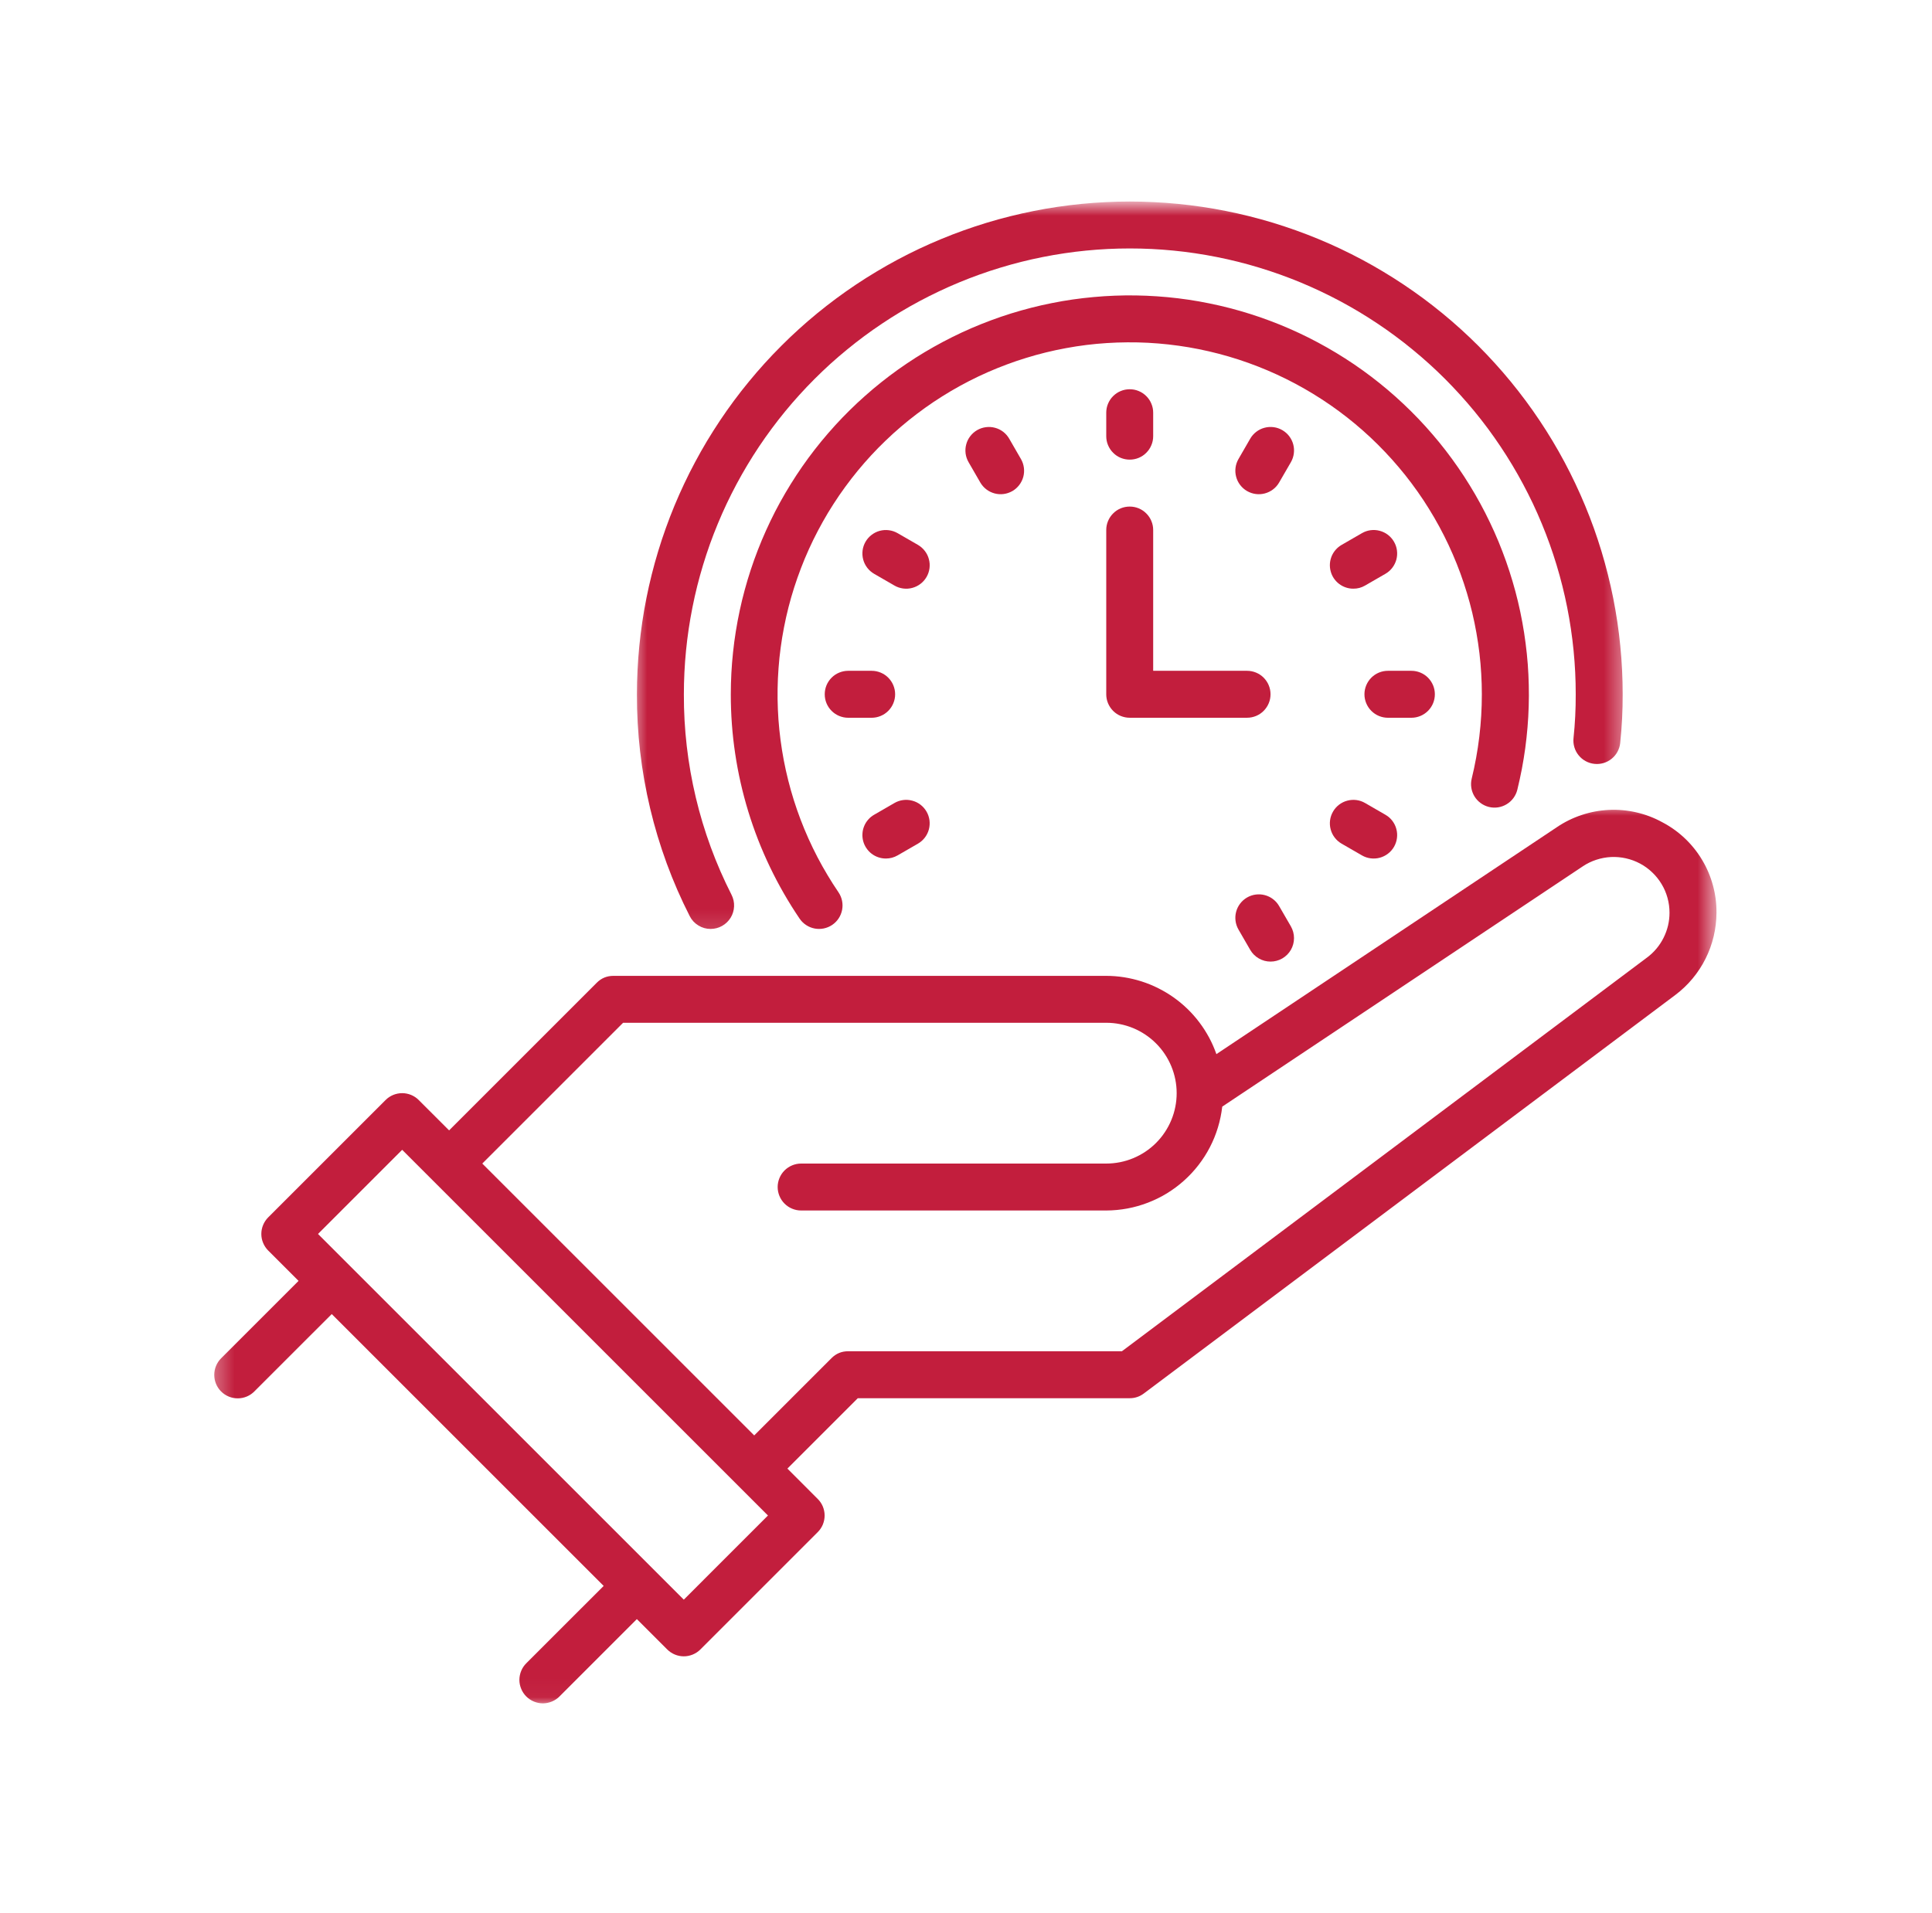 <svg width="103" height="102" viewBox="0 0 103 102" fill="none" xmlns="http://www.w3.org/2000/svg">
<mask id="mask0_2352_9422" style="mask-type:luminance" maskUnits="userSpaceOnUse" x="11" y="42" width="81" height="49">
<path d="M11.309 42.892H91.463V90.965H11.309V42.892Z" fill="white"/>
</mask>
<g mask="url(#mask0_2352_9422)">
<path d="M88.615 43.843C88.181 43.605 87.72 43.43 87.237 43.32C86.752 43.208 86.263 43.165 85.767 43.189C85.271 43.214 84.787 43.304 84.316 43.462C83.845 43.618 83.405 43.836 82.993 44.115L64.849 56.212C64.743 55.909 64.615 55.616 64.464 55.334C64.311 55.051 64.14 54.781 63.946 54.525C63.754 54.269 63.543 54.029 63.313 53.806C63.083 53.583 62.837 53.378 62.576 53.192C62.314 53.007 62.041 52.842 61.754 52.699C61.467 52.554 61.171 52.434 60.866 52.336C60.561 52.238 60.249 52.165 59.933 52.114C59.616 52.064 59.298 52.038 58.977 52.038H32.702C32.356 52.038 32.06 52.159 31.816 52.404L23.943 60.278L22.325 58.661C22.208 58.542 22.073 58.453 21.919 58.388C21.765 58.326 21.605 58.293 21.441 58.293C21.274 58.293 21.115 58.326 20.961 58.388C20.807 58.453 20.672 58.542 20.555 58.661L14.299 64.916C14.182 65.033 14.092 65.169 14.028 65.322C13.964 65.476 13.932 65.635 13.932 65.801C13.932 65.968 13.964 66.127 14.028 66.279C14.092 66.433 14.182 66.568 14.299 66.686L15.917 68.304L11.796 72.424C11.678 72.54 11.585 72.676 11.521 72.83C11.456 72.984 11.423 73.144 11.422 73.311C11.422 73.477 11.453 73.638 11.516 73.792C11.58 73.947 11.671 74.084 11.788 74.201C11.907 74.319 12.043 74.41 12.197 74.473C12.352 74.537 12.512 74.568 12.679 74.567C12.845 74.567 13.006 74.534 13.16 74.469C13.314 74.404 13.449 74.312 13.566 74.192L17.686 70.073L32.183 84.57L28.062 88.69C27.944 88.807 27.852 88.942 27.788 89.096C27.724 89.25 27.692 89.409 27.69 89.576C27.69 89.743 27.722 89.903 27.786 90.056C27.848 90.21 27.94 90.347 28.057 90.465C28.175 90.582 28.311 90.673 28.465 90.736C28.619 90.8 28.779 90.832 28.946 90.832C29.113 90.83 29.272 90.797 29.426 90.733C29.58 90.669 29.715 90.578 29.832 90.46L33.952 86.339L35.571 87.957C35.688 88.074 35.823 88.164 35.977 88.228C36.129 88.291 36.288 88.324 36.455 88.324C36.621 88.324 36.78 88.291 36.934 88.228C37.087 88.164 37.223 88.074 37.34 87.957L43.595 81.701C43.714 81.584 43.804 81.447 43.868 81.295C43.93 81.141 43.963 80.981 43.963 80.815C43.963 80.65 43.93 80.49 43.868 80.337C43.804 80.183 43.714 80.049 43.595 79.931L41.978 78.313L45.731 74.56H60.229C60.507 74.56 60.756 74.476 60.978 74.31L89.32 53.054C89.659 52.799 89.964 52.508 90.236 52.181C90.507 51.854 90.739 51.501 90.928 51.121C91.119 50.741 91.262 50.343 91.36 49.931C91.458 49.517 91.508 49.098 91.51 48.673C91.514 48.176 91.451 47.688 91.32 47.209C91.19 46.73 90.998 46.277 90.742 45.851C90.487 45.425 90.179 45.042 89.818 44.7C89.456 44.359 89.055 44.073 88.615 43.843ZM36.455 85.302L16.954 65.801L21.441 61.314L40.942 80.815L36.455 85.302ZM87.818 51.053L59.812 72.056H45.214C44.867 72.056 44.573 72.179 44.329 72.424L40.209 76.544L25.712 62.047L33.219 54.54H58.977C59.224 54.54 59.467 54.563 59.71 54.612C59.951 54.66 60.187 54.731 60.414 54.825C60.642 54.92 60.858 55.036 61.062 55.172C61.268 55.31 61.458 55.465 61.632 55.64C61.806 55.814 61.962 56.003 62.098 56.208C62.235 56.413 62.351 56.63 62.445 56.857C62.539 57.085 62.611 57.319 62.659 57.562C62.707 57.803 62.731 58.047 62.731 58.293C62.731 58.54 62.707 58.785 62.659 59.026C62.611 59.267 62.539 59.503 62.445 59.73C62.351 59.958 62.235 60.174 62.098 60.379C61.962 60.584 61.806 60.774 61.632 60.948C61.458 61.122 61.268 61.278 61.062 61.415C60.858 61.551 60.642 61.667 60.414 61.761C60.187 61.856 59.951 61.927 59.71 61.975C59.467 62.023 59.224 62.047 58.977 62.047H42.711C42.545 62.047 42.386 62.079 42.232 62.143C42.079 62.207 41.944 62.297 41.826 62.414C41.709 62.531 41.619 62.667 41.555 62.82C41.492 62.974 41.459 63.133 41.459 63.299C41.459 63.464 41.492 63.625 41.555 63.777C41.619 63.931 41.709 64.066 41.826 64.183C41.944 64.3 42.079 64.392 42.232 64.454C42.386 64.518 42.545 64.55 42.711 64.55H58.977C59.357 64.548 59.733 64.513 60.106 64.443C60.478 64.374 60.842 64.27 61.196 64.134C61.55 63.998 61.889 63.832 62.214 63.634C62.536 63.435 62.84 63.211 63.122 62.957C63.405 62.704 63.663 62.427 63.894 62.128C64.127 61.828 64.33 61.509 64.505 61.171C64.679 60.835 64.821 60.485 64.931 60.121C65.041 59.759 65.118 59.388 65.161 59.011L84.382 46.198C84.606 46.048 84.846 45.931 85.101 45.848C85.357 45.764 85.62 45.715 85.888 45.701C86.158 45.689 86.424 45.712 86.685 45.771C86.948 45.831 87.199 45.923 87.436 46.05C87.673 46.176 87.889 46.333 88.084 46.52C88.279 46.705 88.445 46.913 88.584 47.144C88.723 47.375 88.828 47.62 88.899 47.879C88.971 48.139 89.006 48.404 89.006 48.673C89.006 49.141 88.9 49.583 88.692 50.003C88.483 50.421 88.192 50.771 87.818 51.053Z" fill="#C21E3D"/>
</g>
<mask id="mask1_2352_9422" style="mask-type:luminance" maskUnits="userSpaceOnUse" x="33" y="10" width="54" height="40">
<path d="M33.625 10.809H86.63V49.867H33.625V10.809Z" fill="white"/>
</mask>
<g mask="url(#mask1_2352_9422)">
<path d="M37.887 49.536C37.993 49.535 38.1 49.521 38.202 49.494C38.305 49.468 38.405 49.427 38.497 49.375C38.59 49.323 38.676 49.259 38.752 49.186C38.83 49.111 38.896 49.029 38.952 48.938C39.008 48.847 39.052 48.75 39.082 48.648C39.113 48.545 39.131 48.441 39.135 48.334C39.14 48.227 39.131 48.122 39.108 48.017C39.086 47.912 39.049 47.813 39.001 47.717C38.16 46.061 37.523 44.33 37.094 42.522C36.665 40.714 36.453 38.881 36.459 37.023C36.459 36.633 36.469 36.245 36.488 35.857C36.507 35.467 36.536 35.08 36.574 34.692C36.612 34.305 36.66 33.92 36.717 33.534C36.774 33.15 36.841 32.766 36.917 32.385C36.992 32.003 37.078 31.623 37.172 31.246C37.267 30.869 37.371 30.494 37.484 30.122C37.597 29.749 37.718 29.38 37.849 29.013C37.981 28.647 38.12 28.285 38.27 27.925C38.418 27.565 38.576 27.21 38.742 26.858C38.909 26.507 39.083 26.16 39.267 25.816C39.451 25.473 39.642 25.135 39.842 24.801C40.042 24.468 40.25 24.138 40.466 23.815C40.682 23.491 40.907 23.174 41.139 22.86C41.37 22.548 41.61 22.242 41.856 21.941C42.103 21.64 42.356 21.346 42.618 21.058C42.88 20.769 43.148 20.487 43.423 20.212C43.698 19.937 43.98 19.669 44.267 19.407C44.556 19.147 44.85 18.892 45.152 18.646C45.453 18.399 45.759 18.159 46.071 17.928C46.384 17.696 46.702 17.471 47.026 17.256C47.349 17.04 47.677 16.831 48.011 16.631C48.344 16.432 48.684 16.24 49.027 16.056C49.37 15.874 49.718 15.698 50.069 15.532C50.42 15.366 50.776 15.207 51.136 15.059C51.495 14.911 51.858 14.77 52.224 14.639C52.59 14.507 52.96 14.386 53.333 14.273C53.705 14.16 54.079 14.056 54.457 13.961C54.834 13.867 55.214 13.781 55.595 13.706C55.977 13.63 56.36 13.563 56.745 13.506C57.129 13.449 57.516 13.401 57.903 13.363C58.29 13.325 58.678 13.296 59.066 13.277C59.456 13.258 59.844 13.249 60.234 13.249C60.622 13.249 61.011 13.258 61.4 13.277C61.788 13.296 62.176 13.325 62.563 13.363C62.951 13.401 63.337 13.449 63.722 13.506C64.106 13.563 64.489 13.63 64.872 13.706C65.253 13.781 65.632 13.867 66.009 13.961C66.387 14.056 66.763 14.16 67.134 14.273C67.506 14.386 67.875 14.507 68.242 14.639C68.608 14.77 68.972 14.911 69.332 15.059C69.69 15.207 70.045 15.366 70.398 15.532C70.75 15.698 71.097 15.874 71.44 16.056C71.784 16.24 72.121 16.432 72.455 16.631C72.789 16.831 73.117 17.04 73.441 17.256C73.764 17.471 74.083 17.696 74.395 17.928C74.708 18.159 75.015 18.399 75.314 18.646C75.615 18.892 75.91 19.147 76.198 19.407C76.487 19.669 76.769 19.937 77.044 20.212C77.318 20.487 77.586 20.769 77.848 21.058C78.109 21.346 78.364 21.64 78.611 21.941C78.857 22.242 79.097 22.548 79.329 22.86C79.56 23.174 79.784 23.491 80 23.815C80.217 24.138 80.424 24.468 80.624 24.801C80.824 25.135 81.016 25.473 81.199 25.816C81.383 26.16 81.558 26.507 81.725 26.858C81.891 27.21 82.048 27.565 82.197 27.925C82.346 28.285 82.486 28.647 82.617 29.013C82.748 29.38 82.87 29.749 82.983 30.122C83.096 30.494 83.2 30.869 83.294 31.246C83.389 31.623 83.474 32.003 83.55 32.385C83.626 32.766 83.692 33.15 83.749 33.534C83.806 33.92 83.854 34.305 83.892 34.692C83.93 35.08 83.959 35.467 83.978 35.857C83.997 36.245 84.006 36.633 84.006 37.023C84.009 37.802 83.971 38.58 83.889 39.355C83.871 39.521 83.886 39.683 83.933 39.843C83.979 40.002 84.055 40.145 84.159 40.274C84.264 40.404 84.389 40.509 84.535 40.588C84.681 40.667 84.836 40.716 85.001 40.733C85.166 40.751 85.328 40.736 85.487 40.69C85.646 40.642 85.791 40.567 85.92 40.462C86.048 40.358 86.153 40.233 86.232 40.086C86.311 39.941 86.36 39.785 86.377 39.62C86.468 38.757 86.511 37.891 86.509 37.023C86.509 36.592 86.499 36.163 86.477 35.733C86.457 35.304 86.424 34.875 86.382 34.447C86.341 34.019 86.288 33.593 86.225 33.168C86.161 32.742 86.088 32.318 86.005 31.897C85.92 31.475 85.826 31.055 85.721 30.638C85.618 30.221 85.502 29.807 85.378 29.395C85.253 28.983 85.118 28.576 84.974 28.17C84.828 27.765 84.674 27.365 84.509 26.967C84.344 26.57 84.17 26.177 83.986 25.789C83.802 25.399 83.609 25.015 83.407 24.637C83.204 24.256 82.992 23.883 82.771 23.514C82.55 23.145 82.32 22.783 82.08 22.424C81.842 22.067 81.594 21.716 81.338 21.37C81.082 21.025 80.817 20.686 80.545 20.354C80.273 20.021 79.991 19.696 79.702 19.377C79.413 19.058 79.118 18.747 78.814 18.443C78.509 18.139 78.198 17.842 77.879 17.553C77.561 17.264 77.235 16.984 76.903 16.711C76.57 16.439 76.231 16.173 75.886 15.917C75.54 15.661 75.189 15.415 74.831 15.175C74.474 14.937 74.11 14.706 73.742 14.486C73.373 14.264 72.999 14.052 72.62 13.849C72.24 13.646 71.856 13.453 71.468 13.269C71.079 13.085 70.686 12.911 70.289 12.747C69.891 12.583 69.49 12.427 69.085 12.283C68.68 12.139 68.272 12.004 67.861 11.878C67.449 11.753 67.035 11.639 66.618 11.534C66.2 11.43 65.782 11.336 65.359 11.252C64.937 11.167 64.514 11.094 64.089 11.031C63.664 10.968 63.237 10.915 62.808 10.873C62.38 10.831 61.953 10.8 61.522 10.779C61.093 10.757 60.663 10.746 60.234 10.746C59.803 10.746 59.374 10.757 58.944 10.779C58.514 10.8 58.086 10.831 57.658 10.873C57.23 10.915 56.804 10.968 56.377 11.031C55.952 11.094 55.529 11.167 55.106 11.252C54.685 11.336 54.266 11.43 53.849 11.534C53.431 11.639 53.017 11.753 52.605 11.878C52.194 12.004 51.785 12.139 51.381 12.283C50.976 12.427 50.576 12.583 50.178 12.747C49.78 12.911 49.388 13.085 48.998 13.269C48.61 13.453 48.226 13.646 47.847 13.849C47.467 14.052 47.094 14.264 46.725 14.486C46.356 14.706 45.992 14.937 45.635 15.175C45.277 15.415 44.925 15.661 44.581 15.917C44.235 16.173 43.897 16.439 43.563 16.711C43.231 16.984 42.905 17.264 42.588 17.553C42.269 17.842 41.957 18.139 41.654 18.443C41.35 18.747 41.053 19.058 40.764 19.377C40.475 19.696 40.195 20.021 39.922 20.354C39.648 20.686 39.384 21.025 39.128 21.37C38.872 21.716 38.624 22.067 38.386 22.424C38.147 22.783 37.917 23.145 37.695 23.514C37.474 23.883 37.263 24.256 37.06 24.637C36.857 25.015 36.664 25.399 36.48 25.789C36.296 26.177 36.122 26.57 35.957 26.967C35.793 27.365 35.638 27.765 35.494 28.17C35.348 28.576 35.213 28.983 35.089 29.395C34.964 29.807 34.849 30.221 34.745 30.638C34.64 31.055 34.546 31.475 34.462 31.897C34.378 32.318 34.304 32.742 34.242 33.168C34.179 33.593 34.126 34.019 34.084 34.447C34.042 34.875 34.01 35.304 33.989 35.733C33.968 36.163 33.957 36.592 33.957 37.023C33.95 39.078 34.185 41.105 34.66 43.104C35.136 45.103 35.838 47.019 36.77 48.851C36.876 49.06 37.03 49.228 37.232 49.351C37.432 49.474 37.651 49.536 37.887 49.536Z" fill="#C21E3D"/>
</g>
<path d="M79.38 43.031C79.542 43.07 79.704 43.078 79.867 43.052C80.032 43.026 80.185 42.97 80.326 42.884C80.468 42.798 80.588 42.688 80.686 42.555C80.784 42.42 80.853 42.273 80.893 42.112C80.981 41.747 81.062 41.382 81.133 41.013C81.202 40.645 81.263 40.274 81.314 39.904C81.364 39.532 81.405 39.159 81.436 38.785C81.468 38.412 81.488 38.038 81.499 37.663C81.511 37.288 81.513 36.914 81.503 36.539C81.495 36.165 81.477 35.79 81.449 35.416C81.42 35.042 81.382 34.669 81.333 34.297C81.285 33.925 81.228 33.555 81.16 33.187C81.092 32.818 81.016 32.451 80.928 32.086C80.841 31.721 80.745 31.359 80.638 31.001C80.532 30.641 80.416 30.284 80.291 29.93C80.165 29.577 80.032 29.227 79.889 28.881C79.745 28.535 79.592 28.192 79.43 27.854C79.269 27.516 79.099 27.183 78.919 26.853C78.739 26.523 78.553 26.199 78.355 25.88C78.159 25.56 77.955 25.247 77.741 24.938C77.528 24.63 77.308 24.327 77.079 24.03C76.85 23.733 76.613 23.442 76.368 23.159C76.124 22.874 75.872 22.596 75.613 22.325C75.354 22.054 75.087 21.79 74.815 21.534C74.542 21.276 74.262 21.027 73.976 20.784C73.69 20.542 73.397 20.308 73.099 20.081C72.8 19.855 72.496 19.636 72.186 19.425C71.875 19.215 71.559 19.012 71.239 18.819C70.918 18.625 70.592 18.44 70.261 18.263C69.931 18.086 69.596 17.918 69.256 17.759C68.917 17.601 68.573 17.45 68.226 17.309C67.879 17.169 67.527 17.037 67.173 16.914C66.819 16.793 66.462 16.68 66.101 16.576C65.74 16.473 65.378 16.379 65.013 16.295C64.648 16.212 64.28 16.137 63.911 16.071C63.541 16.007 63.171 15.951 62.798 15.906C62.426 15.861 62.053 15.826 61.679 15.801C61.305 15.776 60.93 15.759 60.556 15.754C60.181 15.748 59.806 15.752 59.432 15.767C59.057 15.781 58.683 15.806 58.309 15.84C57.936 15.874 57.564 15.917 57.192 15.97C56.822 16.023 56.453 16.087 56.085 16.161C55.717 16.233 55.351 16.316 54.988 16.409C54.625 16.502 54.264 16.604 53.905 16.715C53.548 16.827 53.193 16.947 52.842 17.078C52.49 17.209 52.143 17.348 51.798 17.496C51.453 17.645 51.114 17.802 50.778 17.97C50.443 18.136 50.112 18.312 49.785 18.496C49.458 18.68 49.136 18.873 48.82 19.073C48.504 19.275 48.192 19.485 47.887 19.701C47.582 19.919 47.282 20.145 46.99 20.378C46.697 20.611 46.409 20.852 46.129 21.102C45.848 21.35 45.574 21.606 45.307 21.869C45.04 22.131 44.78 22.403 44.527 22.679C44.275 22.956 44.03 23.239 43.791 23.529C43.553 23.819 43.323 24.115 43.101 24.416C42.879 24.718 42.665 25.026 42.459 25.339C42.253 25.653 42.056 25.971 41.867 26.294C41.677 26.619 41.496 26.947 41.324 27.28C41.153 27.613 40.991 27.951 40.837 28.293C40.683 28.634 40.538 28.98 40.402 29.331C40.266 29.679 40.141 30.032 40.023 30.389C39.906 30.745 39.799 31.104 39.701 31.465C39.602 31.828 39.514 32.191 39.436 32.559C39.357 32.925 39.288 33.293 39.229 33.664C39.169 34.034 39.12 34.405 39.081 34.778C39.041 35.151 39.011 35.524 38.991 35.899C38.972 36.274 38.961 36.648 38.961 37.023C38.96 38.083 39.037 39.138 39.194 40.186C39.35 41.235 39.585 42.266 39.895 43.281C40.206 44.294 40.59 45.279 41.049 46.235C41.507 47.191 42.034 48.108 42.629 48.986C42.722 49.123 42.838 49.237 42.977 49.329C43.116 49.42 43.265 49.481 43.429 49.513C43.592 49.544 43.755 49.543 43.917 49.51C44.08 49.476 44.23 49.413 44.367 49.321C44.505 49.227 44.619 49.111 44.711 48.973C44.802 48.834 44.863 48.683 44.895 48.521C44.926 48.358 44.925 48.195 44.892 48.032C44.858 47.87 44.795 47.72 44.703 47.583C44.497 47.28 44.299 46.972 44.113 46.657C43.925 46.344 43.746 46.026 43.577 45.701C43.408 45.377 43.249 45.047 43.099 44.714C42.949 44.38 42.81 44.044 42.68 43.702C42.55 43.36 42.43 43.014 42.32 42.665C42.211 42.316 42.11 41.965 42.022 41.611C41.932 41.255 41.854 40.898 41.785 40.54C41.717 40.18 41.659 39.819 41.612 39.457C41.564 39.095 41.527 38.731 41.501 38.366C41.475 38.001 41.461 37.636 41.455 37.271C41.451 36.906 41.456 36.539 41.473 36.174C41.49 35.809 41.518 35.444 41.554 35.08C41.593 34.717 41.642 34.354 41.7 33.995C41.76 33.634 41.83 33.274 41.909 32.917C41.989 32.56 42.079 32.206 42.18 31.855C42.281 31.503 42.392 31.156 42.514 30.81C42.635 30.465 42.766 30.125 42.906 29.787C43.047 29.449 43.199 29.117 43.358 28.788C43.519 28.46 43.689 28.136 43.869 27.817C44.047 27.498 44.237 27.185 44.434 26.879C44.632 26.571 44.837 26.268 45.054 25.973C45.269 25.677 45.493 25.389 45.724 25.107C45.957 24.825 46.197 24.548 46.445 24.28C46.694 24.011 46.949 23.751 47.213 23.498C47.476 23.244 47.747 22.998 48.025 22.761C48.303 22.522 48.587 22.294 48.879 22.073C49.17 21.851 49.467 21.64 49.771 21.435C50.075 21.233 50.384 21.038 50.699 20.851C51.015 20.666 51.335 20.49 51.659 20.323C51.985 20.156 52.316 19.998 52.65 19.851C52.985 19.704 53.322 19.567 53.666 19.439C54.008 19.31 54.354 19.193 54.704 19.086C55.052 18.978 55.405 18.88 55.761 18.793C56.115 18.707 56.473 18.629 56.833 18.564C57.192 18.497 57.553 18.441 57.916 18.396C58.279 18.351 58.643 18.317 59.008 18.294C59.373 18.27 59.738 18.258 60.103 18.255C60.468 18.252 60.835 18.26 61.2 18.279C61.565 18.298 61.929 18.328 62.292 18.368C62.656 18.409 63.018 18.459 63.378 18.52C63.739 18.582 64.097 18.654 64.453 18.736C64.81 18.819 65.164 18.911 65.514 19.014C65.865 19.117 66.213 19.23 66.556 19.353C66.901 19.477 67.241 19.61 67.578 19.753C67.914 19.896 68.246 20.049 68.573 20.211C68.902 20.374 69.223 20.546 69.54 20.727C69.858 20.908 70.17 21.099 70.476 21.299C70.783 21.498 71.084 21.706 71.378 21.924C71.672 22.141 71.96 22.367 72.24 22.6C72.521 22.834 72.795 23.077 73.062 23.326C73.329 23.577 73.588 23.834 73.84 24.1C74.092 24.364 74.335 24.637 74.571 24.916C74.808 25.195 75.036 25.481 75.254 25.774C75.473 26.067 75.684 26.365 75.886 26.67C76.087 26.975 76.279 27.286 76.463 27.602C76.647 27.918 76.821 28.239 76.986 28.566C77.151 28.892 77.306 29.223 77.451 29.559C77.597 29.895 77.733 30.234 77.858 30.577C77.983 30.92 78.099 31.268 78.204 31.618C78.31 31.968 78.406 32.321 78.49 32.676C78.575 33.032 78.648 33.39 78.712 33.749C78.776 34.111 78.829 34.471 78.873 34.835C78.915 35.197 78.948 35.561 78.968 35.926C78.99 36.291 79.001 36.658 79.001 37.023C79.001 38.543 78.821 40.041 78.461 41.519C78.422 41.68 78.415 41.842 78.44 42.007C78.466 42.17 78.521 42.323 78.607 42.465C78.693 42.606 78.803 42.726 78.937 42.824C79.072 42.922 79.219 42.992 79.38 43.031Z" fill="#C21E3D"/>
<path d="M60.228 24.51C60.395 24.51 60.554 24.478 60.706 24.416C60.861 24.352 60.995 24.262 61.112 24.143C61.23 24.026 61.321 23.891 61.383 23.737C61.448 23.585 61.479 23.425 61.479 23.259V22.007C61.479 21.841 61.448 21.682 61.383 21.529C61.321 21.375 61.23 21.24 61.112 21.123C60.995 21.006 60.861 20.915 60.706 20.852C60.554 20.788 60.395 20.757 60.228 20.757C60.062 20.757 59.903 20.788 59.749 20.852C59.596 20.915 59.46 21.006 59.343 21.123C59.226 21.24 59.136 21.375 59.072 21.529C59.008 21.682 58.977 21.841 58.977 22.007V23.259C58.977 23.425 59.008 23.585 59.072 23.737C59.136 23.891 59.226 24.026 59.343 24.143C59.46 24.262 59.596 24.352 59.749 24.416C59.903 24.478 60.062 24.51 60.228 24.51Z" fill="#C21E3D"/>
<path d="M52.095 22.936C51.952 23.02 51.829 23.127 51.728 23.258C51.626 23.39 51.554 23.536 51.512 23.697C51.468 23.856 51.459 24.018 51.479 24.183C51.501 24.348 51.554 24.502 51.637 24.646L52.262 25.729C52.345 25.872 52.453 25.995 52.584 26.095C52.716 26.196 52.862 26.268 53.022 26.311C53.182 26.354 53.345 26.365 53.509 26.343C53.673 26.322 53.827 26.268 53.972 26.187C54.115 26.104 54.237 25.996 54.338 25.864C54.439 25.733 54.511 25.587 54.555 25.427C54.597 25.266 54.608 25.104 54.586 24.94C54.564 24.775 54.513 24.622 54.429 24.477L53.804 23.394C53.721 23.25 53.614 23.128 53.483 23.026C53.351 22.926 53.205 22.853 53.044 22.811C52.885 22.768 52.721 22.758 52.556 22.78C52.393 22.802 52.239 22.853 52.095 22.936Z" fill="#C21E3D"/>
<path d="M48.938 29.056L47.854 28.431C47.709 28.348 47.555 28.296 47.391 28.275C47.227 28.253 47.064 28.264 46.904 28.306C46.743 28.349 46.598 28.422 46.466 28.523C46.335 28.623 46.227 28.746 46.144 28.889C46.061 29.033 46.009 29.187 45.987 29.352C45.966 29.517 45.977 29.679 46.019 29.838C46.062 29.999 46.135 30.145 46.235 30.277C46.336 30.409 46.459 30.515 46.602 30.599L47.686 31.225C47.829 31.308 47.984 31.36 48.149 31.382C48.313 31.404 48.476 31.393 48.636 31.35C48.796 31.307 48.942 31.235 49.074 31.134C49.206 31.033 49.314 30.91 49.397 30.767C49.48 30.623 49.532 30.469 49.554 30.304C49.575 30.139 49.565 29.977 49.521 29.817C49.479 29.656 49.407 29.51 49.304 29.378C49.204 29.247 49.081 29.14 48.938 29.056Z" fill="#C21E3D"/>
<path d="M47.722 37.023C47.722 36.857 47.69 36.697 47.626 36.543C47.563 36.391 47.472 36.256 47.355 36.137C47.238 36.02 47.103 35.93 46.949 35.866C46.797 35.804 46.636 35.771 46.471 35.771H45.219C45.053 35.771 44.894 35.804 44.741 35.866C44.587 35.93 44.452 36.02 44.335 36.137C44.217 36.256 44.127 36.391 44.063 36.543C44 36.697 43.969 36.857 43.969 37.023C43.969 37.189 44 37.348 44.063 37.501C44.127 37.655 44.217 37.79 44.335 37.907C44.452 38.025 44.587 38.115 44.741 38.179C44.894 38.242 45.053 38.275 45.219 38.275H46.471C46.636 38.275 46.797 38.242 46.949 38.179C47.103 38.115 47.238 38.025 47.355 37.908C47.472 37.79 47.563 37.655 47.626 37.502C47.69 37.348 47.722 37.189 47.722 37.023Z" fill="#C21E3D"/>
<path d="M47.229 45.781C47.452 45.781 47.66 45.725 47.854 45.614L48.937 44.989C49.081 44.905 49.204 44.798 49.305 44.666C49.405 44.535 49.478 44.389 49.521 44.228C49.563 44.068 49.574 43.906 49.553 43.741C49.531 43.576 49.479 43.422 49.396 43.279C49.313 43.135 49.205 43.012 49.074 42.911C48.942 42.81 48.797 42.738 48.636 42.696C48.475 42.652 48.313 42.641 48.148 42.663C47.985 42.685 47.829 42.737 47.686 42.82L46.602 43.447C46.483 43.515 46.377 43.6 46.287 43.705C46.196 43.809 46.124 43.923 46.072 44.051C46.019 44.178 45.988 44.31 45.98 44.448C45.97 44.585 45.984 44.721 46.019 44.854C46.054 44.987 46.112 45.111 46.188 45.225C46.264 45.34 46.357 45.439 46.467 45.524C46.576 45.607 46.696 45.671 46.827 45.715C46.958 45.76 47.091 45.781 47.229 45.781Z" fill="#C21E3D"/>
<path d="M66.652 50.651C66.765 50.845 66.918 50.998 67.111 51.109C67.305 51.221 67.514 51.277 67.738 51.277C67.848 51.277 67.956 51.263 68.061 51.234C68.167 51.206 68.268 51.164 68.363 51.109C68.457 51.053 68.544 50.988 68.622 50.91C68.7 50.833 68.765 50.745 68.821 50.65C68.875 50.556 68.916 50.455 68.945 50.349C68.973 50.243 68.987 50.135 68.987 50.025C68.987 49.916 68.973 49.808 68.945 49.702C68.916 49.596 68.875 49.495 68.821 49.4L68.194 48.317C68.112 48.174 68.005 48.051 67.873 47.95C67.741 47.848 67.595 47.777 67.436 47.734C67.275 47.691 67.113 47.681 66.948 47.702C66.783 47.723 66.629 47.776 66.485 47.859C66.342 47.942 66.219 48.048 66.118 48.181C66.017 48.313 65.945 48.458 65.902 48.619C65.859 48.779 65.849 48.941 65.87 49.105C65.892 49.27 65.944 49.424 66.027 49.569L66.652 50.651Z" fill="#C21E3D"/>
<path d="M71.525 44.989L72.609 45.614C72.752 45.697 72.906 45.749 73.071 45.771C73.236 45.792 73.398 45.782 73.559 45.739C73.718 45.696 73.865 45.623 73.996 45.523C74.128 45.422 74.236 45.299 74.319 45.156C74.401 45.012 74.454 44.858 74.475 44.693C74.497 44.528 74.486 44.366 74.443 44.206C74.401 44.046 74.328 43.9 74.228 43.768C74.127 43.636 74.004 43.53 73.86 43.447L72.775 42.82C72.632 42.737 72.479 42.685 72.314 42.663C72.149 42.642 71.987 42.653 71.826 42.696C71.667 42.738 71.521 42.811 71.389 42.911C71.257 43.012 71.149 43.135 71.067 43.279C70.984 43.422 70.931 43.576 70.909 43.741C70.888 43.906 70.898 44.068 70.942 44.229C70.984 44.389 71.056 44.535 71.157 44.666C71.259 44.798 71.381 44.906 71.525 44.989Z" fill="#C21E3D"/>
<path d="M76.496 37.023C76.496 36.856 76.465 36.697 76.401 36.543C76.337 36.391 76.247 36.256 76.13 36.137C76.013 36.02 75.877 35.93 75.724 35.866C75.57 35.803 75.411 35.771 75.245 35.771H73.994C73.828 35.771 73.668 35.803 73.514 35.866C73.362 35.93 73.226 36.02 73.109 36.137C72.992 36.256 72.902 36.391 72.838 36.543C72.775 36.697 72.742 36.856 72.742 37.023C72.742 37.189 72.775 37.348 72.838 37.501C72.902 37.655 72.992 37.79 73.109 37.907C73.226 38.025 73.362 38.115 73.514 38.179C73.668 38.242 73.828 38.275 73.994 38.275H75.245C75.411 38.275 75.57 38.242 75.724 38.179C75.877 38.115 76.013 38.025 76.13 37.908C76.247 37.79 76.337 37.655 76.401 37.502C76.465 37.348 76.496 37.189 76.496 37.023Z" fill="#C21E3D"/>
<path d="M72.151 31.391C72.375 31.393 72.583 31.337 72.775 31.225L73.859 30.599C74.004 30.516 74.126 30.409 74.227 30.277C74.328 30.145 74.4 29.999 74.444 29.839C74.486 29.679 74.497 29.516 74.475 29.352C74.455 29.187 74.401 29.034 74.318 28.889C74.235 28.745 74.128 28.623 73.997 28.521C73.865 28.421 73.719 28.348 73.558 28.306C73.398 28.262 73.236 28.252 73.071 28.273C72.906 28.295 72.752 28.348 72.609 28.431L71.525 29.057C71.405 29.126 71.3 29.212 71.209 29.316C71.119 29.419 71.046 29.535 70.993 29.662C70.942 29.79 70.91 29.922 70.901 30.059C70.893 30.197 70.906 30.332 70.942 30.465C70.977 30.599 71.033 30.723 71.109 30.837C71.187 30.951 71.279 31.051 71.388 31.134C71.499 31.218 71.619 31.282 71.749 31.326C71.879 31.37 72.014 31.393 72.151 31.391Z" fill="#C21E3D"/>
<path d="M68.362 22.936C68.219 22.853 68.065 22.8 67.9 22.779C67.735 22.757 67.573 22.768 67.412 22.811C67.251 22.853 67.106 22.926 66.975 23.026C66.843 23.127 66.735 23.25 66.652 23.394L66.027 24.477C65.944 24.622 65.892 24.775 65.87 24.94C65.849 25.104 65.859 25.266 65.903 25.427C65.945 25.587 66.017 25.733 66.118 25.864C66.22 25.996 66.342 26.104 66.486 26.187C66.629 26.268 66.783 26.322 66.948 26.343C67.113 26.365 67.275 26.354 67.435 26.311C67.595 26.268 67.74 26.196 67.873 26.095C68.005 25.995 68.111 25.872 68.194 25.729L68.821 24.646C68.904 24.502 68.956 24.348 68.977 24.183C68.999 24.018 68.988 23.856 68.946 23.697C68.903 23.536 68.83 23.39 68.73 23.258C68.629 23.127 68.506 23.02 68.362 22.936Z" fill="#C21E3D"/>
<path d="M58.977 37.023C58.977 37.189 59.008 37.348 59.072 37.502C59.136 37.654 59.226 37.789 59.343 37.908C59.46 38.025 59.596 38.115 59.749 38.179C59.903 38.242 60.062 38.274 60.228 38.274H66.484C66.65 38.274 66.809 38.242 66.963 38.179C67.117 38.115 67.252 38.025 67.369 37.907C67.486 37.789 67.577 37.654 67.64 37.501C67.704 37.348 67.735 37.189 67.735 37.023C67.735 36.856 67.704 36.697 67.64 36.543C67.577 36.39 67.486 36.256 67.369 36.137C67.252 36.02 67.117 35.93 66.963 35.866C66.809 35.803 66.65 35.771 66.484 35.771H61.479V28.264C61.479 28.098 61.448 27.938 61.383 27.785C61.321 27.632 61.23 27.497 61.112 27.38C60.995 27.261 60.861 27.171 60.706 27.107C60.554 27.044 60.395 27.013 60.228 27.013C60.062 27.013 59.903 27.044 59.749 27.107C59.596 27.171 59.46 27.261 59.343 27.38C59.226 27.497 59.136 27.632 59.072 27.785C59.008 27.938 58.977 28.098 58.977 28.264V37.023Z" fill="#C21E3D"/>
</svg>
